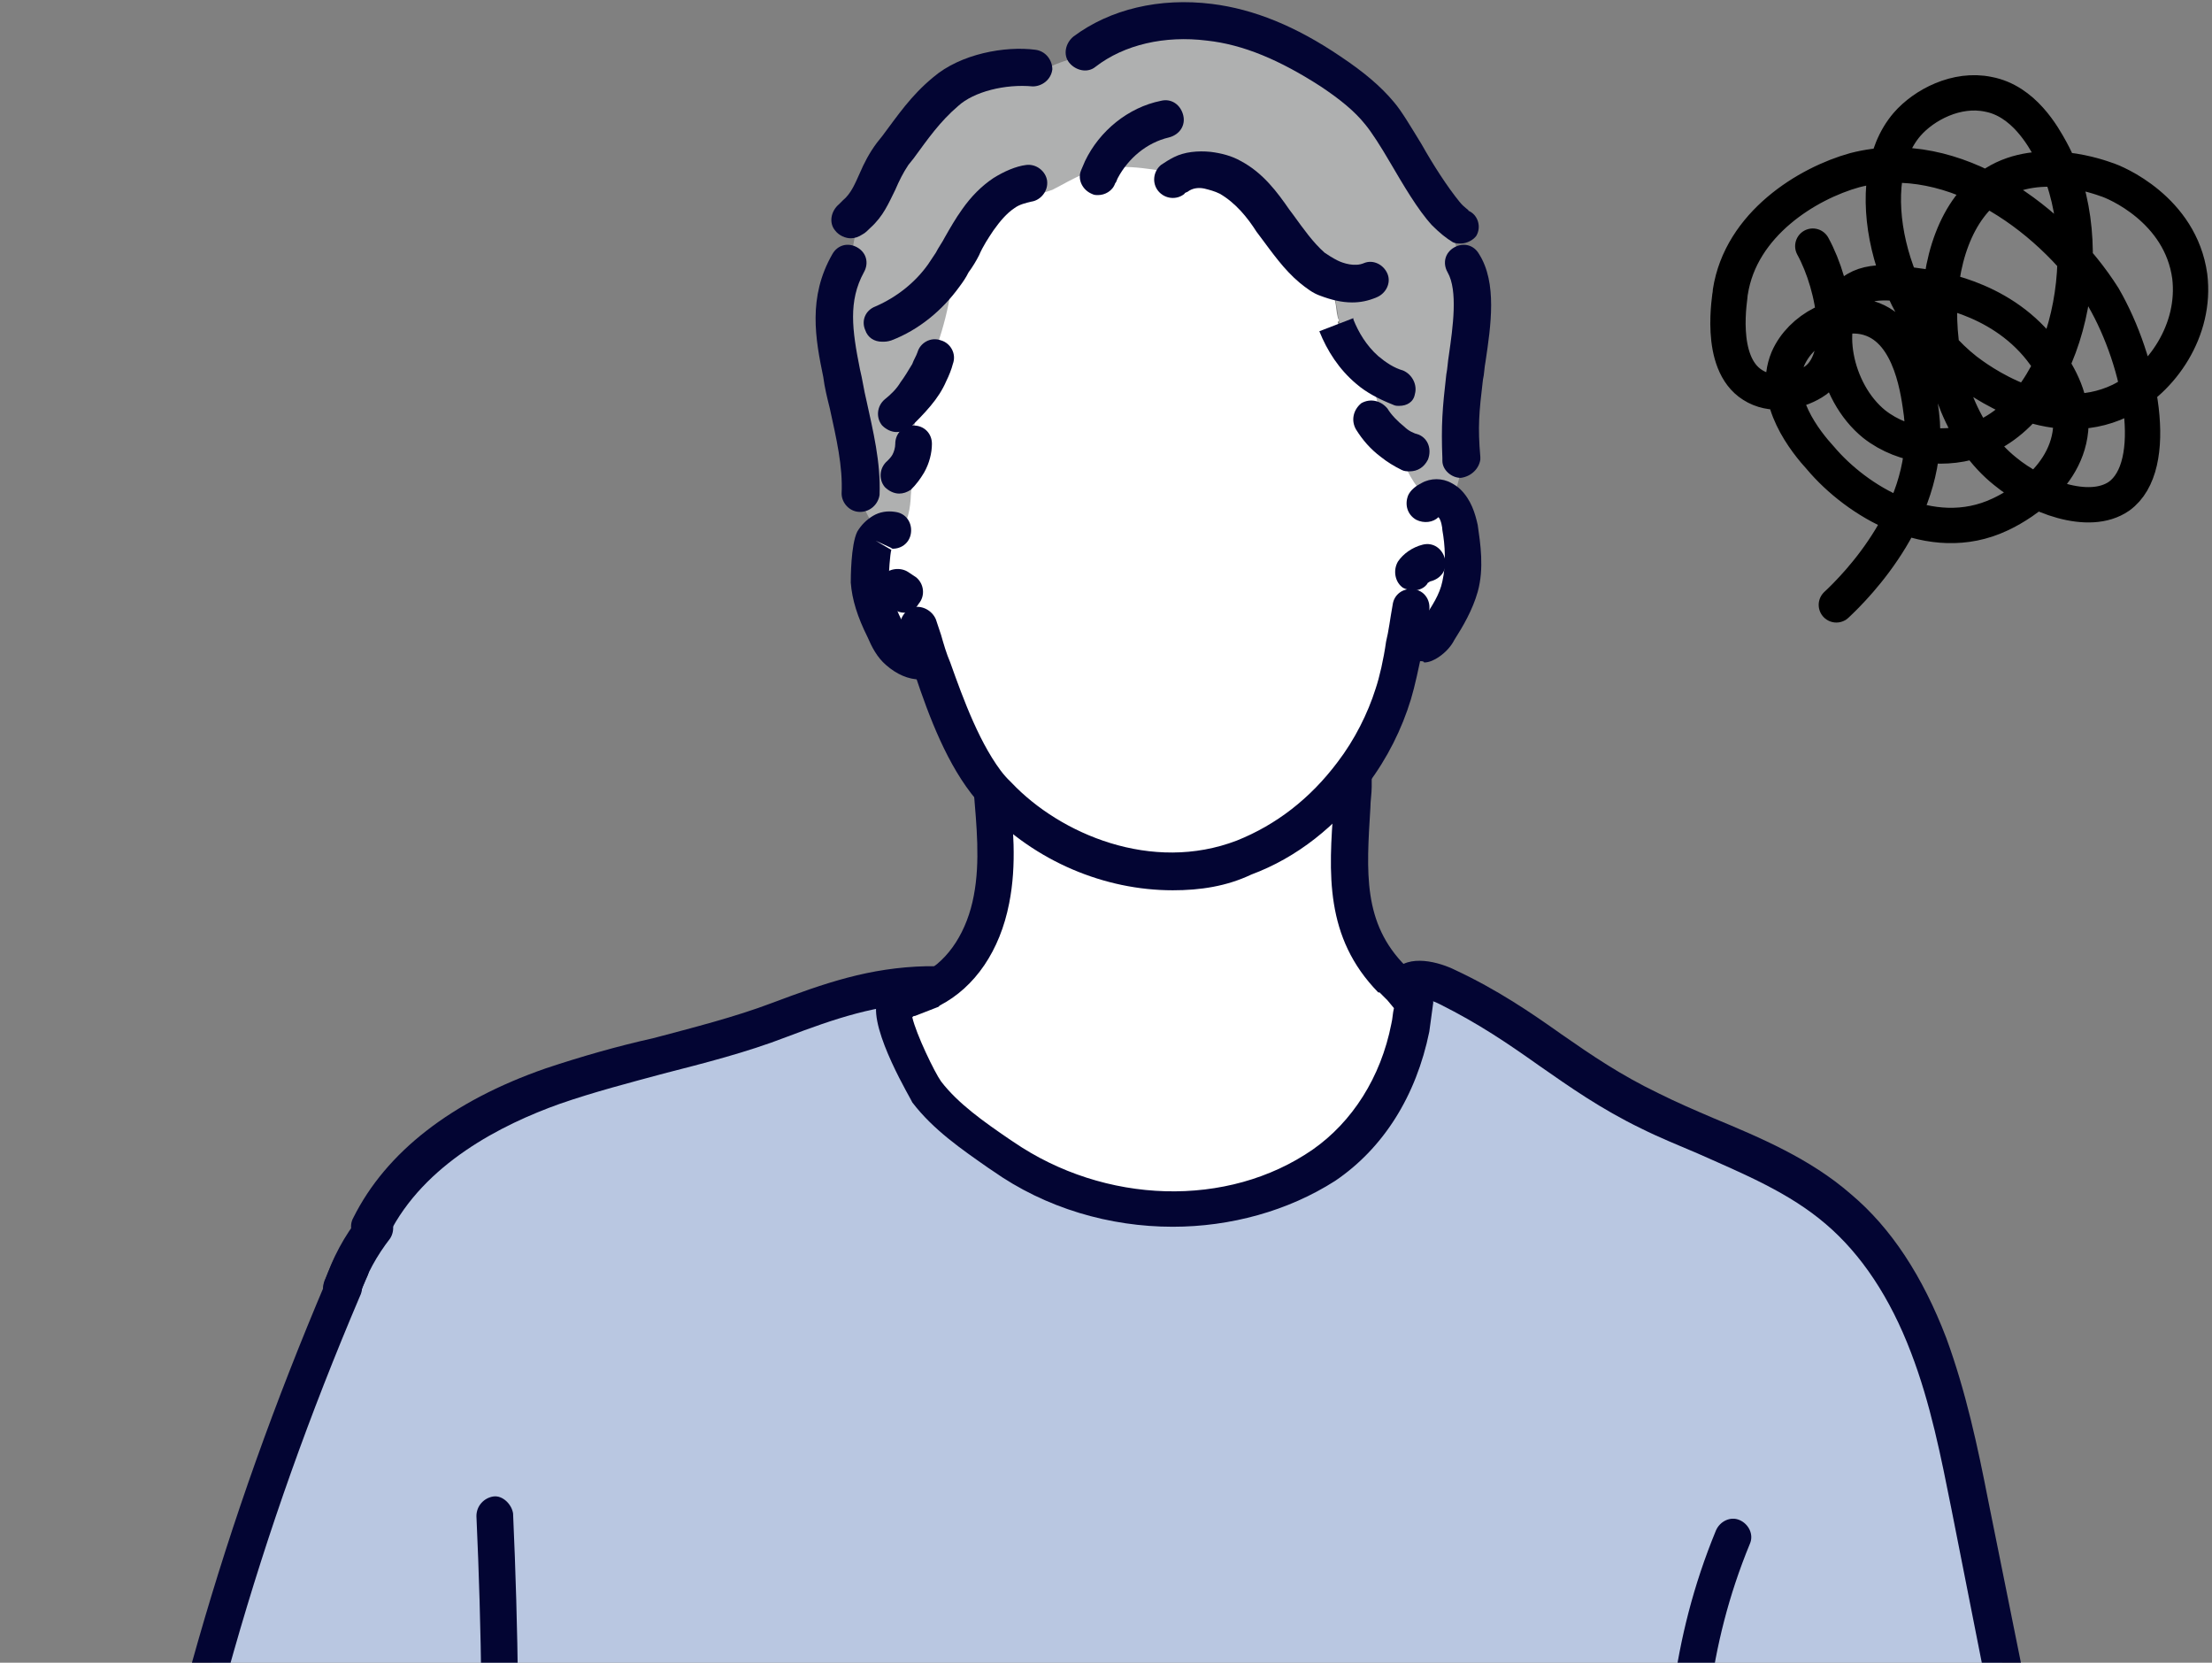 <?xml version="1.0" encoding="utf-8"?>
<!-- Generator: Adobe Illustrator 27.5.0, SVG Export Plug-In . SVG Version: 6.00 Build 0)  -->
<svg version="1.1" id="Layer_2_00000167394924176592428430000005878096120299615159_"
	 xmlns="http://www.w3.org/2000/svg" xmlns:xlink="http://www.w3.org/1999/xlink" x="0px" y="0px" viewBox="0 0 169 127"
	 style="enable-background:new 0 0 169 127;" xml:space="preserve">
<rect x="0" y="0" width="169" height="127" fill="#808080" stroke="none"/>
<style type="text/css">
	.st0{clip-path:url(#SVGID_00000145049445363051383420000008190578578657217412_);}
	.st1{fill:#FFFFFF;}
	.st2{fill:#030533;}
	.st3{fill:#AFB0B0;}
	.st4{fill:#B9C7E1;}
	.st5{fill:none;stroke:#000000;stroke-width:2.699;stroke-linecap:round;stroke-linejoin:round;}
</style>
<g id="_レイヤー_1">
	<g>
		<defs>
			<rect id="SVGID_1_" x="12.8" y="0.1" width="142.2" height="126.9"/>
		</defs>
		<clipPath id="SVGID_00000045603033486209429380000014904660362933235881_">
			<use xlink:href="#SVGID_1_"  style="overflow:visible;"/>
		</clipPath>
		<g style="clip-path:url(#SVGID_00000045603033486209429380000014904660362933235881_);">
			<path class="st1" d="M119.4,223l-0.1-0.1c0.2-0.1,0.3-0.2,0.5-0.3l0.2,0.3c1.6,0.6,3.1,1.3,4.5,2.1l0,0c2.6,1.6,5,3.5,7,5.8
				c0.1,0.6,0.1,1.2,0.1,1.8c0,0.6,0,1.2-0.1,1.8l-0.2,0c-4.9-0.9-9.2-4.4-11.2-8.9l0,0C119.9,224.6,119.6,223.8,119.4,223"/>
			<path class="st1" d="M70.8,83.3c-0.5-0.6-3.4-6.3-2.3-6.8c0,0,1-0.4,1.8-0.7c0.5-0.2,0.9-0.4,0.9-0.4c2.5-1.3,4-4.1,4.5-6.9
				c0.5-2.8,0.3-5.6,0-8.4l0.2,0.3c0.1,0.1,0.2,0.2,0.3,0.4c4.5,4.7,12.2,7.3,18.8,4.7c3.4-1.3,6.2-3.7,8.3-6.4c0,0.2,0,0.4,0.1,0.7
				c-0.3,5.6-1.1,10.6,2.9,14.8c0,0,0.3,0.3,0.6,0.6c0,0,0,0,0.1,0.1c0.5,0.9,0.8,2,0.7,3.1c-0.8,4.2-3,8.1-6.6,10.5
				c-7.4,5-17.4,4.3-24.5-0.6C74.6,86.8,72.4,85.4,70.8,83.3"/>
			<path class="st2" d="M86.6,459.5c-0.2-0.3-0.4-0.6-0.5-0.9c-0.1-0.6-0.1-1.1-0.3-1.7c-0.1-0.3-0.1-0.6-0.2-0.9
				c-0.4-1.3-1.1-2.6-1.9-3.7c-1.7-2.7-5.2-4.3-7.1-6.9c0.1-0.3,0.1-0.6,0.2-0.9l0,0c-0.3-0.8-0.2-1.8-0.2-2.6
				c0.1-1.5,0.2-3,0.3-4.6c0.1-0.5,0.2-1.1,0.4-1.6c2.3,0.9,4.8,1.6,7.3,1.6c3.1,0,6.2-1.1,9.2-1.9c2.3-0.6,4.8-1,7.1-0.7l0,0.2
				c0.4,1.1,0.8,2.2,1.2,3.2l0,0c0,0,0,0.1,0,0.1c1.7,3.2,1.9,7.2,3.7,10.4c2.4,4.2,7.2,6.8,8.6,11.3c0.3,1.1,0.4,2.2,0.4,3.3h0
				c0,0.9-0.5,1.8-1.1,2.4c-4.7,2-9.8,2.8-14.9,2.3c-2.6-0.3-5.2-0.9-7.3-2.3C89.3,464.1,87.7,461.9,86.6,459.5"/>
			<path class="st1" d="M114.9,465.2c0.2,1.5,0.3,3.2-0.7,4.4c-0.6,0.7-1.5,1.1-2.3,1.4c-4.8,1.8-10.2,2.5-15.2,1
				c-4.9-1.5-9.3-5.5-10.3-10.6c-0.2-0.9-0.3-1.8-0.4-2.8c0.2,0.3,0.3,0.6,0.5,0.9c1,2.4,2.6,4.6,4.8,6.1c2.1,1.4,4.8,2.1,7.3,2.3
				c5.1,0.5,10.2-0.3,14.9-2.3c0.7-0.6,1.1-1.5,1.1-2.4h0c0,0.6,0,1.3,0,1.9L114.9,465.2L114.9,465.2z"/>
			<path class="st1" d="M76.5,447.9c-0.1-0.8-0.1-1.7,0-2.5c2,2.7,5.4,4.2,7.1,6.9c0.9,1.1,1.5,2.4,1.9,3.7l-0.8,0.2
				c-1.4-0.4-2.9-0.7-4.2-1.4c-1.3-0.7-2.6-1.6-3.3-2.9C76.7,450.7,76.5,449.3,76.5,447.9L76.5,447.9L76.5,447.9z"/>
			<path class="st1" d="M131.5,234.3l0.2,0c0,0.1,0,0.1,0,0.2c-0.2,1.1-0.6,2.2-0.5,3.2v0c2.1,30-4.5,59.9-11,89.3
				c-1.6,7.2-3.2,14.4-6.3,21c0.1,2.5-0.1,5-0.6,7.5c1.8,20.4-4,40.8-4.6,61.3c-0.2,6.1,0,12.4-2.4,18l-0.2-0.1
				c-0.3,0.7-0.6,1.3-1.1,1.9c-0.7,0.9-1.7,1.5-2.8,1.6c0,0,0-0.1,0-0.1l0,0c-0.4-1.1-0.8-2.2-1.2-3.2l0-0.2
				c-2.3-0.4-4.8,0.1-7.1,0.7c-3,0.8-6.1,1.9-9.2,1.9c-2.5,0-4.9-0.7-7.3-1.6c0-0.1,0.1-0.2,0.1-0.3c-0.8-0.6-1.3-1.6-1.3-2.6
				c-1.9-5.7,1.3-11.7,2.6-17.5c2.6-11.3-1.6-23.2-0.2-34.8c0.8-6.2,3.1-12.1,4-18.2c-0.4-1.9-0.8-3.8-0.7-5.7
				c0.2-2.6,1.3-5,1.7-7.5c-1.2-4.7-0.8-9.8-0.5-14.7c1.1-17.4,0.4-34.8-2.2-52l0.3,0c-0.2-3.2-0.9-6.5-2-9.5
				c-5.7,15.7-9.7,32-11.9,48.6c-1.9,13.8-2.5,27.9-7.4,40.9c-2.4,4.3-1.4,8.4-1.6,13.1c-0.2,4.1-0.5,8.1-1,12.1
				c-1,8.3-2.6,16.5-4.4,24.7c-1.1,5.1-2.3,10.3-1.5,15.4c0.7,4.4,2.4,6.8,2.4,10.9h-0.1c0,0.8-0.4,1.7-1,2.3
				c-0.5,0.6-1.2,1-1.8,1.5c0,0,0,0,0-0.1c-2.9,1.9-6,3.5-9.3,2.9c-1.7-0.3-3.2-1.2-4.7-1.9c-4.2-1.8-9-2.1-13.6-2.3
				c-0.1,0-0.2,0-0.3,0c-0.2-0.6-0.3-1.1-0.3-1.7c-2.2-3-2.4-8.7-0.4-11.9c1.5-2.3,4.1-4.3,4.1-7l0.2,0c0-2.1,0-4.2,0-6.4l0.7,0
				c-0.7-15.8-1.4-31.6-2.1-47.4c0-2.7,0.3-5.4,0.5-8.1c0.1-0.8,0.1-1.6,0.2-2.3c-0.4-5.6,1.6-11.2,2.5-16.7c1-6.4,0.5-13,0.3-19.5
				c-1.1-27,3.4-57,8.2-81.8c0.1-0.6,0.2-1.1,0.3-1.7c0.2-1.1,0.4-2.1,0.7-3.1c0.2,0.3,0.5,0.6,0.7,0.9c0.1,0.1,0.4,0.1,0.4,0
				l0.5-0.1c0.3,0.7,0.8,1.2,1.4,1.7l0,0.2c3-0.3,6.1-0.8,8.6-2.4c2.2-1.4,3.8-3.5,5.3-5.6l-0.1-0.1c0.2-0.7,0.2-1.5,0-2.3
				c2.8,0.7,5.9,0.4,8.9,0.2c9.2-0.5,19.6,2.6,28.8,2.6c8.8,0,19.2-1.2,27.1-5.2l0.1,0.1c0.2,0.8,0.5,1.6,0.9,2.4l0,0
				C122.3,229.9,126.6,233.4,131.5,234.3"/>
			<path class="st1" d="M108.7,49.3c-0.4,0.1-0.9,0.2-1.4,0.1c-0.3,1.4-0.6,2.7-0.9,3.7c-0.6,2.1-1.7,4.2-3.1,6
				c-2.1,2.8-4.9,5.1-8.3,6.4c-6.6,2.6-14.3,0-18.8-4.7c-0.1-0.1-0.2-0.2-0.3-0.4l-0.2-0.3c-2-2.4-3.4-5.9-4.4-9.1
				c-0.3-0.2-0.6-0.4-0.9-0.6c-0.6,0-1.2-0.3-1.6-0.7c-0.5-0.5-0.8-1-1.1-1.6c-0.6-1.2-1-2.4-1.1-3.7c0-0.6,0.1-2.6,0.3-3.1
				c0.1-0.3,0.4-0.5,0.6-0.6c0.1,0.1,0.3,0.2,0.5,0.2c0.4,0,0.7-0.3,0.9-0.7c0.5-0.9,0.7-2.1,0.7-3.2c0-0.6,0-1.2-0.1-1.8
				c0-0.3,0-0.6,0-0.8c0.3-1.5,0.5-3,0.6-4.5c0.4-0.5,0.7-1.1,1-1.7l-0.2-0.1c0.9-2.7,1.9-5.5,1.9-8.3c0.7-1.1,1.2-2.3,2-3.3
				c0.5-0.8,1.2-1.5,2-2l0.1,0.2c1.2,0.2,2.4,0,3.5-0.4c0.8-0.3,1.6-0.9,2.4-1.2c0.5-0.2,0.9-0.3,1.4-0.4c2-0.3,4,0.1,6.1,0.4
				c0.1,0,0.2,0,0.3,0c0.6,0.1,1.3,0.1,1.7-0.4c0.6,0.1,1.2,0.3,1.7,0.5c1.4,0.8,2.4,2,3.2,3.3c0.9,1.3,1.8,2.6,3,3.6
				c0.4,0.3,0.8,0.6,1.2,0.8c0.3,0.7,0.5,1.4,0.6,2.1c0.1,0.4,0.1,0.8,0.2,1.2c0,0.1,0.1,0.2,0.1,0.3l-0.1,0.1
				c0.4,1.3,1.3,2.5,2.4,3.4c0.3,1,0.5,2.1,0.8,3.1c0.1,0.4,0.2,0.9,0.4,1.3c0.2,0.4,0.4,0.8,0.7,1.2c0,0,0,0,0,0
				c0.7,1.1,1,2.4,1.8,3.4c0.3,0.3,0.6,0.6,1,0.8c0.3,0.1,0.7,0.2,1.1,0l0.1,0c0.1,0.1,0.2,0.1,0.3,0.2c0.5,0.5,0.7,1.2,0.8,1.9
				c0.3,1.5,0.4,3,0,4.5c-0.3,1.2-0.9,2.2-1.6,3.3c-0.2,0.3-0.5,0.7-0.8,0.9c-0.2,0.1-0.3,0.2-0.5,0.2L108.7,49.3L108.7,49.3z"/>
			<path class="st3" d="M111.7,20.1c1.3,2.2,0.4,6.1,0.1,8.7c-0.3,2.5-0.4,3.7-0.2,6.1c0,0.2,0,0.5,0,0.7c-0.1,0.9-0.2,2.1-1.1,2.4
				c-0.4-0.2-0.8-0.2-1.2,0c-0.4-0.2-0.7-0.5-1-0.8c-0.8-1-1.2-2.3-1.8-3.4c0,0,0,0,0,0c-0.2-0.4-0.5-0.8-0.7-1.2
				c-0.2-0.4-0.3-0.9-0.4-1.3c-0.3-1-0.5-2.1-0.8-3.1c-1.1-0.9-1.9-2.1-2.3-3.4l0.1,0c0-0.1-0.1-0.2-0.1-0.3
				c-0.1-0.4-0.1-0.8-0.2-1.2c-0.1-0.7-0.3-1.4-0.6-2.1c-0.4-0.2-0.9-0.5-1.3-0.8c-1.2-1-2.1-2.3-3-3.6c-0.9-1.3-1.9-2.5-3.2-3.3
				c-0.5-0.3-1.1-0.5-1.7-0.5c-0.7-0.1-1.4,0-2,0.3c-2-0.3-4.1-0.8-6.1-0.4c-0.5,0.1-0.9,0.2-1.4,0.4c-0.8,0.3-1.6,0.8-2.4,1.2
				c-1.1,0.4-2.3,0.6-3.5,0.4l-0.1-0.2c-0.8,0.5-1.5,1.3-2,2.1c-0.7,1-1.3,2.2-2,3.3c0,2.8-0.9,5.6-1.9,8.3l0.2,0.1
				c-0.3,0.6-0.6,1.1-1,1.7c-0.1,1.5-0.3,3-0.6,4.5c0,0.3,0,0.6,0,0.8c0,0.6,0.1,1.2,0.1,1.8c0,1.1-0.1,2.2-0.7,3.2
				c-0.2,0.3-0.5,0.7-0.9,0.7c-0.2,0-0.4-0.1-0.5-0.2c-0.1-0.1-0.2-0.2-0.3-0.3c-0.7-0.8-1.2-1.8-1.5-2.8l0.1,0
				c0.1-3.1-0.9-6.2-1.5-9.2c-0.6-3.1-1-5.7,0.5-8.4l0.2,0c0.1-1.2,0.3-2.5,0.7-3.7c1.4-1.3,1.6-3,2.7-4.6c1.3-1.8,2.3-3.3,4-4.8
				c1.7-1.4,4.6-2,6.8-1.8l0.1,0.2c1.1-0.7,2.4-1.1,3.7-1.4l0-0.1c2.7-2,6.2-2.7,9.6-2.2c3.3,0.5,6.4,1.9,9.3,3.8
				c1.4,0.9,2.7,1.9,3.7,3.2c1.2,1.5,3.3,5.6,5,7.6l-0.2,0.2c0.6,1.1,1,2.4,1.2,3.7L111.7,20.1L111.7,20.1z"/>
			<path class="st1" d="M51.8,224.9c0-0.2,0-0.3-0.1-0.5c0.2,0.2,0.5,0.3,0.8,0.5l0.2-0.3c0.6,0.3,1.3,0.5,1.9,0.7
				c0.2,0.8,0.2,1.6,0,2.3l0.1,0c-1.5,2.1-3.1,4.2-5.3,5.6c-2.6,1.6-5.6,2.1-8.6,2.4l0-0.2c-0.6-0.5-1-1.1-1.4-1.7l1.2-0.3
				c3.4-2.3,6.9-4.5,10.3-6.8c0.2-0.1,0.4-0.2,0.6-0.4C51.7,225.9,51.9,225.3,51.8,224.9"/>
			<path class="st1" d="M51.5,447.5L51.5,447.5c0.4,0.5,0.5,3.6,0.5,4.2c0,3.6-0.2,5.2-3,7.6c-3.3,2.8-6,1.2-12.5,6.4
				c-2,1.6-2.5,4.5-4.2,6.4c-1.1,1.3-2.6,2.2-4.1,3c-7,3.6-15.3,4.5-22.9,2.4c-1-0.3-2.1-0.7-2.8-1.5c-1-1.2-0.9-2.9-0.7-4.4
				c0.2,0.6,0.7,1.1,1.9,1.5c1.6,0.6,3.4,0.9,5.1,1c3.8,0.3,7.6,0.3,11.2-0.5c3.7-0.9,7.2-2.6,9.6-5.5c1.4-1.6,2.3-3.5,3.7-5.1
				c4-4.9,10.4-6.8,15.3-10.8c0.7-0.5,1.3-1.1,1.8-1.9C51.2,449.4,51.4,448.4,51.5,447.5L51.5,447.5"/>
			<path class="st4" d="M37,145.2L37,145.2c-3.7,9.5-4.4,14.7-7.6,22.5l-0.3-0.1c-0.2,1.2-0.5,2.4-0.7,3.7
				c3.9,6.7,6.1,14.1,8.8,21.4l0.1,0l-0.7-5.8l0.4,0c-0.5-4-0.3-8.1-0.1-12.2c0.6-11.7,1.1-22.1,1.3-32.6
				C37.8,143.2,37.4,144.2,37,145.2 M136.1,173.5c-0.3-1-0.5-2-0.6-3.1c-0.9-1.4-1.3-3.1-1.7-4.8c-1.9-8.1-3.1-14.8-4.5-22.7
				c-0.3-0.5-0.5-1.1-0.8-1.6c-0.1,5.6,0,11.5-1,17.8c-0.5,3.4-1.3,6.8-1.8,10.2c-0.9,5.9-0.8,11.8-0.8,17.7
				c0,5.1,0.1,10.1,0.1,15.2c0,2.9,0.1,5.5,0.1,8c0.3-0.8,0.5-1.6,0.8-2.5l0.3,0.1c0.5-2,1.2-4,1.9-6c1.4-3.6,3.4-7.1,4.4-10.9
				C134.1,185.2,133.6,178.9,136.1,173.5 M138.1,222.3L138.1,222.3c-1.2,3.2-3.1,6.2-5.5,8.7l-0.4,0.4c-0.2-0.2-0.3-0.4-0.5-0.6
				c-2-2.3-4.4-4.3-7-5.8l0,0c-1.5-0.8-3-1.5-4.5-2.1l-0.1-0.3c-0.2,0.1-0.3,0.2-0.5,0.3c-7.9,4-18.3,5.2-27.1,5.2
				c-9.2,0-19.6-3.1-28.8-2.6c-3,0.2-6,0.5-8.9-0.2c-0.7-0.2-1.3-0.4-1.9-0.7l-0.2,0.3c-0.3-0.2-0.5-0.3-0.8-0.5
				c0,0.1,0.1,0.3,0.1,0.5c0,0.5-0.1,1-0.4,1.3c-0.2,0.1-0.4,0.2-0.6,0.4c-3.4,2.3-6.9,4.5-10.3,6.8l-1.3,0.3l-0.5,0.1
				c0.1,0.2-0.2,0.2-0.4,0c-0.3-0.3-0.5-0.6-0.7-0.9c-0.8-1-1.3-2.3-1.8-3.5c-0.6-1.4-1.2-2.7-1.8-4.1l0,0c-0.3-2.1-1.8-3.7-3.3-5.3
				c0,0-0.1-0.1-0.1-0.1c-1.6-0.3-2.7-2-3.4-3.5c-3.4-6.6-6.9-13.2-10.3-19.8c-4.2-8-8.4-16.3-8.9-25.3c-0.3-4.9,0.6-9.8,1.4-14.7
				c3.8-21.3,8.3-38.7,16.7-58.4c0,0,0,0,0,0c0.6-1.7,1.4-3.3,2.5-4.7l-0.5-0.2c2.7-5.4,8.3-8.7,13.9-10.7c5.7-2,11.7-2.9,17.3-5
				c3.9-1.5,7.2-2.6,11.3-2.7c-0.1,0.2-0.2,0.5-0.3,0.7c-0.8,0.3-1.7,0.7-1.8,0.7c-1.2,0.5,1.8,6.1,2.3,6.8c1.5,2,3.8,3.5,5.8,4.9
				c7.1,4.9,17.2,5.6,24.5,0.6c3.6-2.4,5.8-6.3,6.6-10.5c0.1-0.7,0.2-1.3,0.3-2c0,0-0.5-0.5-1-1c0,0,0,0,0-0.1l0.6-0.1
				c0.5-0.6,2.3,0,3,0.3c6.1,2.9,9.3,6.5,15.4,9.4c4.9,2.4,10.2,3.9,14.3,7.5c3.2,2.7,5.4,6.5,6.9,10.4c1.5,3.9,2.3,8.1,3.1,12.2
				c1.7,8.3,3.3,16.6,5,24.8c0,0,2.4,20.6,2.8,27.4c0.5,2.3,1.1,4.7,1,7c0.2,2.8-0.4,5.6-1.2,8.3c-3,9.9-9.2,18.5-12.6,28.3
				c-1.3,3.8-2.5,8.1-5.9,10.1l-0.4-0.2C138.8,221.3,138.4,221.8,138.1,222.3"/>
			<path class="st2" d="M51.5,447.3L51.5,447.3c-0.1,1.1-0.3,2.1-0.9,3c-0.5,0.7-1.1,1.3-1.8,1.9c-4.9,4-11.3,5.9-15.3,10.8
				c-1.3,1.6-2.3,3.5-3.7,5.1c-2.4,2.9-6,4.6-9.6,5.5c-3.7,0.8-7.5,0.8-11.2,0.5c-1.7-0.1-3.5-0.4-5.1-1c-1.2-0.5-1.8-0.9-1.9-1.5
				c-0.2-0.7,0.2-1.5,0.6-2.8c0.7-1.9,1.7-3.8,3.3-5.2c2-1.8,4.6-2.8,6.7-4.4c4.1-3.3,5.3-8.9,8.3-13.2l-0.2-0.2
				c0.9-1.5,1.8-3,2.5-4.6c0.1-0.1,0.1-0.3,0.2-0.4c4.6,0.2,9.3,0.5,13.6,2.3c1.6,0.7,3.1,1.5,4.7,1.9c3.3,0.6,6.5-1,9.3-2.9
				c0,0,0,0,0,0.1C51.4,443.7,51.5,445.5,51.5,447.3"/>
			<path class="st2" d="M70.4,51.9c0,0-0.1,0-0.1,0c-0.9,0-1.8-0.4-2.6-1.1c-0.7-0.6-1.1-1.4-1.4-2.1c-0.8-1.6-1.2-2.9-1.3-4.2
				c0-0.3,0-2.9,0.5-3.9c0.3-0.5,0.7-0.9,1.2-1.2c0.5-0.3,1.1-0.4,1.7-0.3c0.8,0.1,1.3,0.8,1.2,1.6c-0.1,0.8-0.8,1.3-1.6,1.2
				c0.1,0,0.1,0,0.2,0l-1.3-0.6l1.2,0.7c-0.1,0.3-0.2,1.8-0.2,2.3c0.1,0.9,0.4,1.9,1,3.1c0.2,0.5,0.5,0.9,0.8,1.2
				c0.2,0.2,0.4,0.3,0.7,0.3h0.1c0.8-0.1,1.4,0.4,1.6,1.2c0.1,0.8-0.4,1.5-1.2,1.6C70.6,51.9,70.5,51.9,70.4,51.9"/>
			<path class="st2" d="M89.6,68c-5.2,0-10.5-2.2-14.3-6.2c-0.1-0.1-0.2-0.3-0.4-0.4c-0.1-0.1-0.2-0.2-0.3-0.3
				c-2.2-2.6-3.6-6.3-4.7-9.6c-0.2-0.7-0.5-1.5-0.7-2.1l-0.4-1.2c-0.2-0.7,0.2-1.5,0.9-1.8c0.7-0.2,1.5,0.2,1.8,0.9l0.4,1.2
				c0.2,0.7,0.4,1.4,0.7,2.1c1,2.8,2.3,6.4,4.2,8.7l0.2,0.2c0.1,0.1,0.2,0.2,0.3,0.3c3.7,3.9,10.7,6.9,17.2,4.4c3-1.2,5.6-3.2,7.7-6
				c1.3-1.7,2.3-3.7,2.9-5.6c0.3-0.9,0.6-2.2,0.8-3.6c0.2-0.8,0.3-1.7,0.5-2.8c0.1-0.8,0.8-1.3,1.6-1.2c0.8,0.1,1.3,0.8,1.2,1.6
				c-0.2,1.1-0.3,2.1-0.5,2.9c-0.3,1.5-0.6,2.9-0.9,3.9c-0.7,2.3-1.8,4.5-3.3,6.5c-2.4,3.2-5.4,5.6-8.9,6.9
				C93.7,67.7,91.7,68,89.6,68"/>
			<path class="st2" d="M108.5,50.5c-0.4,0-0.8-0.1-1.2-0.3c-0.7-0.4-0.9-1.3-0.5-1.9c0.3-0.6,1.1-0.8,1.7-0.6
				c0.1-0.1,0.2-0.3,0.3-0.5c0.6-0.9,1.2-1.8,1.4-2.8c0.3-1.3,0.2-2.8,0-3.9c0-0.2-0.1-0.8-0.3-1c-0.4,0.4-1.1,0.5-1.7,0.2
				c-0.7-0.4-0.9-1.2-0.6-1.9c0.2-0.4,0.6-0.7,1-0.9c0.7-0.4,1.6-0.4,2.3,0c0.2,0.1,0.5,0.3,0.7,0.5c0.8,0.8,1.1,1.8,1.3,2.7
				c0.2,1.4,0.5,3.3,0,5.1c-0.4,1.4-1.1,2.6-1.8,3.7c-0.2,0.4-0.6,0.9-1.2,1.3c-0.3,0.2-0.7,0.4-1.1,0.4
				C108.8,50.5,108.6,50.5,108.5,50.5 M109.8,39.3C109.8,39.3,109.8,39.3,109.8,39.3C109.8,39.3,109.8,39.3,109.8,39.3"/>
			<path class="st2" d="M108,45.1c-0.3,0-0.6-0.1-0.8-0.2c-0.6-0.4-0.8-1.3-0.4-2c0.4-0.6,1.1-1.1,1.9-1.3c0.8-0.2,1.5,0.3,1.7,1.1
				c0.2,0.8-0.3,1.5-1.1,1.7c-0.1,0-0.1,0.1-0.2,0.1C108.9,44.9,108.4,45.1,108,45.1"/>
			<path class="st2" d="M69.1,46.8c-0.3,0-0.6-0.1-0.9-0.3L67.6,46c-0.6-0.5-0.7-1.4-0.2-2c0.5-0.6,1.4-0.7,2-0.3l0.6,0.4
				c0.6,0.5,0.7,1.4,0.2,2C69.9,46.6,69.5,46.8,69.1,46.8"/>
			<path class="st2" d="M83.9,14.9c-0.2,0-0.3,0-0.5-0.1c-0.7-0.3-1.1-1.1-0.8-1.8c0.1-0.2,0.2-0.5,0.3-0.7c1.1-2.3,3.3-4.1,5.8-4.6
				c0.8-0.2,1.5,0.3,1.7,1.1c0.2,0.8-0.3,1.5-1.1,1.7c-1.7,0.4-3.1,1.6-3.9,3.1c-0.1,0.2-0.1,0.3-0.2,0.4
				C85,14.6,84.4,14.9,83.9,14.9"/>
			<path class="st2" d="M103.3,23.1c-0.8,0-1.6-0.2-2.4-0.5c-0.6-0.2-1.1-0.6-1.6-1c-1.2-1-2.1-2.3-3-3.5L96,17.7
				c-0.7-1.1-1.6-2.2-2.8-2.9c-0.4-0.2-0.8-0.3-1.2-0.4c-0.5-0.1-0.9,0-1.2,0.2c-0.1,0.1-0.3,0.1-0.3,0.2c-0.6,0.5-1.5,0.4-2-0.2
				c-0.5-0.6-0.4-1.5,0.2-2c0.3-0.2,0.6-0.4,1-0.6c0.8-0.4,1.8-0.5,2.8-0.4c0.8,0.1,1.6,0.3,2.3,0.7c1.7,0.9,2.8,2.4,3.7,3.7
				l0.3,0.4c0.8,1.1,1.5,2.1,2.4,2.9c0.3,0.2,0.6,0.4,1,0.6c0.4,0.2,1.3,0.5,2,0.2c0.7-0.3,1.5,0.1,1.8,0.8c0.3,0.7-0.1,1.5-0.8,1.8
				C104.5,23,103.9,23.1,103.3,23.1"/>
			<path class="st2" d="M106.9,31c-0.2,0-0.3,0-0.5-0.1c-1-0.4-2-0.9-2.8-1.6c-1.3-1.1-2.2-2.5-2.8-4l2.6-1c0,0,0,0.1,0,0.1
				c0.4,1,1,2,1.9,2.8c0.6,0.5,1.2,0.9,1.9,1.1c0.7,0.3,1.1,1.1,0.9,1.8C108,30.7,107.5,31,106.9,31"/>
			<path class="st2" d="M107.7,36c-0.2,0-0.4,0-0.6-0.1c-0.6-0.3-1.1-0.6-1.6-1c-0.8-0.6-1.4-1.3-1.9-2.1c-0.4-0.7-0.2-1.5,0.4-2
				c0.7-0.4,1.5-0.2,2,0.4c0.3,0.5,0.8,1,1.3,1.4c0.3,0.3,0.7,0.5,1.1,0.6c0.7,0.3,1,1.1,0.7,1.9C108.8,35.7,108.3,36,107.7,36"/>
			<path class="st2" d="M111.6,36.5c-0.7,0-1.4-0.6-1.4-1.3l0-0.2c-0.1-2.5,0-3.8,0.3-6.4c0.1-0.5,0.1-0.9,0.2-1.5
				c0.3-2.1,0.7-4.9-0.1-6.3c-0.4-0.7-0.2-1.5,0.5-1.9s1.5-0.2,1.9,0.5c1.4,2.2,0.9,5.5,0.5,8.2c-0.1,0.5-0.1,1-0.2,1.4
				c-0.3,2.5-0.4,3.6-0.2,5.9l0,0.2C113,35.8,112.4,36.4,111.6,36.5C111.6,36.5,111.6,36.5,111.6,36.5"/>
			<path class="st2" d="M67.4,26.1c-0.6,0-1.1-0.3-1.3-0.9c-0.3-0.7,0-1.5,0.8-1.8c1.6-0.7,3-1.8,4-3.2c0.2-0.3,0.4-0.6,0.6-0.9
				c0.2-0.4,0.5-0.8,0.7-1.2c0.4-0.7,0.8-1.4,1.3-2.1c0.7-1,1.5-1.8,2.4-2.4c0.8-0.5,1.7-0.9,2.5-1c0.8-0.1,1.5,0.5,1.6,1.2
				c0.1,0.8-0.5,1.5-1.2,1.6c-0.4,0.1-0.9,0.2-1.3,0.5c-0.6,0.4-1.1,1-1.6,1.7c-0.4,0.6-0.8,1.2-1.1,1.9c-0.2,0.4-0.5,0.9-0.8,1.3
				c-0.2,0.4-0.4,0.7-0.7,1.1c-1.3,1.8-3.1,3.3-5.2,4.1C67.8,26.1,67.6,26.1,67.4,26.1"/>
			<path class="st2" d="M68.5,33c-0.4,0-0.8-0.2-1.1-0.5c-0.5-0.6-0.4-1.5,0.2-2c0.5-0.4,0.9-0.8,1.2-1.3c0.3-0.4,0.6-0.9,0.9-1.4
				c0.1-0.3,0.3-0.6,0.4-0.9c0.2-0.7,1-1.2,1.8-0.9c0.7,0.2,1.2,1,0.9,1.8c-0.1,0.4-0.3,0.9-0.5,1.3c-0.3,0.7-0.7,1.3-1.2,1.9
				c-0.5,0.6-1.1,1.2-1.7,1.8C69.1,32.9,68.8,33,68.5,33"/>
			<path class="st2" d="M68.7,37.7c-0.4,0-0.8-0.2-1.1-0.5c-0.5-0.6-0.4-1.5,0.2-2c0.1-0.1,0.3-0.3,0.4-0.5c0.1-0.2,0.2-0.5,0.2-0.8
				c0-0.8,0.6-1.4,1.4-1.4h0c0.8,0,1.4,0.6,1.4,1.4c0,0.7-0.2,1.5-0.6,2.2c-0.3,0.5-0.6,0.9-1,1.3C69.3,37.6,69,37.7,68.7,37.7"/>
			<path class="st2" d="M65.7,39.1L65.7,39.1c-0.8,0-1.4-0.7-1.4-1.4c0.1-2.1-0.4-4.2-0.9-6.5c-0.2-0.8-0.4-1.6-0.5-2.4
				c-0.6-2.9-1.2-6.1,0.7-9.4c0.4-0.7,1.2-0.9,1.9-0.5c0.7,0.4,0.9,1.2,0.5,1.9c-1.2,2.2-0.9,4.4-0.3,7.4c0.2,0.8,0.3,1.6,0.5,2.4
				c0.5,2.3,1.1,4.7,1,7.2C67.1,38.5,66.5,39.1,65.7,39.1"/>
			<path class="st2" d="M65,18.2c-0.4,0-0.9-0.2-1.2-0.6c-0.5-0.6-0.3-1.5,0.3-2c0.1-0.1,0.2-0.2,0.3-0.3c0.6-0.5,0.9-1.2,1.3-2.1
				c0.3-0.7,0.7-1.5,1.3-2.3l0.4-0.5c1.2-1.6,2.2-3.1,3.9-4.5c2.1-1.8,5.5-2.4,7.8-2.1c0.8,0.1,1.3,0.8,1.3,1.5
				c-0.1,0.8-0.8,1.3-1.5,1.3c-2.1-0.2-4.5,0.4-5.7,1.5c-1.4,1.2-2.3,2.5-3.4,4l-0.4,0.5c-0.4,0.6-0.7,1.2-1,1.9
				c-0.5,1-0.9,2-1.9,2.9c-0.2,0.2-0.4,0.4-0.6,0.5C65.6,18.1,65.3,18.2,65,18.2"/>
			<path class="st2" d="M111.6,18.6c-0.2,0-0.4,0-0.6-0.1c-0.5-0.3-1-0.7-1.6-1.3c-1.1-1.2-2.2-3.1-3.2-4.8
				c-0.7-1.2-1.4-2.3-1.9-2.9c-0.8-1-1.9-1.9-3.4-2.9c-3.1-2-5.9-3.2-8.7-3.5c-3.2-0.4-6.3,0.3-8.5,2c-0.6,0.5-1.5,0.3-2-0.3
				c-0.5-0.6-0.3-1.5,0.3-2c2.8-2.1,6.6-3,10.6-2.5c3.2,0.4,6.4,1.7,9.8,4c1.8,1.2,3.1,2.3,4.1,3.5c0.6,0.7,1.3,1.9,2.1,3.2
				c0.9,1.6,2,3.3,2.9,4.4c0.4,0.5,0.7,0.6,0.7,0.7c0.7,0.3,1,1.2,0.6,1.9C112.6,18.3,112.1,18.6,111.6,18.6"/>
			<path class="st2" d="M89.6,93.7c-4.8,0-9.7-1.4-13.8-4.3l-0.3-0.2c-2-1.4-4.2-2.9-5.8-5c0-0.1-3.3-5.5-2.7-7.7
				c0.2-0.6,0.5-1,1.1-1.2c0,0,0,0,0,0c0.1,0,0.4-0.2,0.8-0.3l1.7-0.7c1.9-1,3.3-3.2,3.8-5.9c0.5-2.6,0.2-5.4,0-7.9
				c-0.1-0.8,0.5-1.5,1.2-1.6c0.8-0.1,1.5,0.4,1.5,1.2l0,0.1c0.3,2.8,0.6,5.8,0,8.8c-0.7,3.6-2.6,6.4-5.3,7.8c0,0-0.1,0.1-0.1,0.1
				l-1.8,0.7c-0.1,0-0.1,0-0.2,0.1c0.3,1.3,1.7,4.2,2.2,4.9c1.3,1.7,3.3,3.1,5.2,4.4l0.3,0.2c7,4.8,16.4,5.1,22.9,0.6
				c3-2.1,5.2-5.5,6-9.6c0.1-0.4,0.1-0.8,0.2-1.2l-0.5-0.6c0,0-0.1-0.1-0.1-0.1l-0.1-0.1c-0.2-0.2-0.3-0.3-0.4-0.4c0,0,0,0-0.1,0
				c-4.1-4.2-3.8-9.1-3.4-14.3c0-0.5,0.1-1,0.1-1.6l0-0.8c0-0.8,0.7-1.4,1.5-1.3c0.8,0,1.4,0.7,1.3,1.5l0,0.8c0,0.5-0.1,1.1-0.1,1.6
				c-0.3,4.9-0.6,8.8,2.7,12.1l0,0c0.1,0.1,0.3,0.3,0.4,0.4l0.2,0.2c0,0,0,0,0.1,0.1l1,1c0.3,0.3,0.4,0.7,0.4,1.1
				c-0.1,0.7-0.2,1.5-0.3,2.2c-1,4.9-3.5,8.9-7.2,11.4C98.4,92.5,94,93.7,89.6,93.7 M69.1,77.9L69.1,77.9
				C69.1,77.9,69.1,77.8,69.1,77.9C69.1,77.8,69.1,77.9,69.1,77.9 M71.2,75.5L71.2,75.5L71.2,75.5z"/>
			<path class="st2" d="M28.2,95c-0.2,0-0.4-0.1-0.6-0.1c-0.7-0.3-1-1.2-0.6-1.9c2.5-5,7.5-8.9,14.7-11.4c2.7-0.9,5.5-1.7,8.2-2.3
				c3-0.8,6.2-1.6,9.1-2.7c4-1.5,7.4-2.7,11.8-2.8c0.2,0,0.4,0,0.6,0c0.8,0,1.4,0.6,1.4,1.4c0,0.8-0.6,1.4-1.4,1.4
				c-0.2,0-0.4,0-0.5,0c-3.9,0.1-7.1,1.2-10.8,2.6c-3.1,1.2-6.3,2-9.4,2.8c-2.6,0.7-5.3,1.4-7.9,2.3c-4.5,1.6-10.4,4.6-13.1,10
				C29.2,94.7,28.7,95,28.2,95"/>
			<path class="st2" d="M158.3,170.2c-0.8,0-1.4-0.6-1.4-1.4c0-0.3,0-0.8-0.1-1.4c-0.4-6.5-2.6-26.1-2.8-27.3l-4.9-24.8
				c-0.8-4-1.6-8.1-3.1-12c-1.6-4.2-3.8-7.5-6.5-9.8c-2.8-2.4-6.2-3.8-9.8-5.4c-1.4-0.6-2.9-1.2-4.3-1.9c-3.1-1.5-5.5-3.2-7.8-4.8
				c-2.4-1.7-4.6-3.2-7.6-4.7c-0.6-0.3-1.3-0.5-1.6-0.5c-0.5,0.4-1.2,0.4-1.7,0c-0.6-0.5-0.7-1.4-0.2-2c1.1-1.4,3.5-0.7,4.7-0.1
				c3.2,1.5,5.7,3.2,8.1,4.9c2.3,1.6,4.5,3.1,7.4,4.5c1.4,0.7,2.8,1.3,4.2,1.9c3.6,1.5,7.4,3.1,10.5,5.8c3.1,2.6,5.5,6.3,7.3,11
				c1.5,4.1,2.4,8.3,3.2,12.4l5,24.8c0,0,0,0.1,0,0.1c0.1,0.8,2.4,20.7,2.8,27.5c0,0.7,0.1,1.2,0.1,1.6
				C159.7,169.6,159.1,170.2,158.3,170.2"/>
			<path class="st2" d="M30.6,221.5c-0.1,0-0.2,0-0.3-0.1c-2.4-0.5-3.7-3-4.3-4.2l-10.3-19.8c-4-7.7-8.6-16.4-9.1-25.8
				c-0.3-5.1,0.6-10.1,1.5-15c4.1-23.3,9-40.3,16.8-58.7c0.3-0.7,1.1-1.1,1.9-0.8c0.7,0.3,1.1,1.1,0.7,1.9
				c-7.7,18.1-12.5,35-16.6,58.1c-0.8,4.7-1.7,9.6-1.4,14.4c0.5,8.8,4.9,17.3,8.8,24.7l10.3,19.8c0.7,1.3,1.5,2.6,2.5,2.8l-0.1,1.4
				l0.2-1.4L30.6,221.5L30.6,221.5z"/>
			<path class="st2" d="M26.1,99.8c-0.2,0-0.4,0-0.6-0.1c-0.7-0.3-1-1.1-0.7-1.9l0.7-1.6c0.3-0.7,1.1-1,1.9-0.7
				c0.7,0.3,1,1.1,0.7,1.9L27.4,99C27.2,99.5,26.7,99.8,26.1,99.8"/>
			<path class="st2" d="M33.1,220.8c-0.5,0-0.9-0.2-1.2-0.7c-0.4-0.7-0.2-1.5,0.5-1.9c3.1-1.9,6.4-3.7,9.7-5.3
				c0.7-0.3,1.5,0,1.9,0.7c0.3,0.7,0,1.5-0.7,1.9c-3.3,1.5-6.4,3.2-9.4,5.1C33.6,220.7,33.3,220.8,33.1,220.8"/>
			<path class="st2" d="M45.3,214.5c-0.1,0-0.2,0-0.3,0c-0.8-0.2-1.2-0.9-1.1-1.7c0.5-2.3-0.9-4.7-2.3-7.1l-0.3-0.6
				c-2.3-4.1-4-8.3-5.3-11.8c-0.6-1.6-1.2-3.2-1.7-4.9c-2-5.5-4-11.2-6.9-16.3c-0.1-0.2-0.2-0.4-0.4-0.6c-0.4-0.7-0.2-1.5,0.5-1.9
				c0.7-0.4,1.5-0.2,1.9,0.5c0.1,0.2,0.3,0.4,0.4,0.7c3.1,5.3,5.1,11.1,7.1,16.8c0.6,1.6,1.1,3.2,1.7,4.8c1.3,3.5,2.9,7.5,5.1,11.4
				l0.3,0.6c1.6,2.7,3.4,5.8,2.6,9.1C46.5,214,45.9,214.5,45.3,214.5"/>
			<path class="st2" d="M29.5,169.2c-0.2,0-0.4,0-0.5-0.1c-0.7-0.3-1.1-1.1-0.8-1.8c1.6-3.9,2.5-7.1,3.6-10.5c1.1-3.5,2.2-7.2,4-12
				c0.3-0.8,0.6-1.6,1-2.4c0.3-0.7,1.1-1.1,1.8-0.8c0.7,0.3,1.1,1.1,0.8,1.8c-0.3,0.8-0.7,1.6-1,2.4c-1.8,4.7-2.9,8.3-4,11.8
				c-1,3.5-2,6.8-3.7,10.8C30.5,168.9,30,169.2,29.5,169.2"/>
			<path class="st2" d="M37.3,190.2c-0.7,0-1.2-0.5-1.4-1.1c-0.1-0.6-0.2-1.3-0.3-1.9c-0.5-4-0.3-8-0.2-11.9l0-0.5
				c0.6-11.3,1.1-21.9,1.3-32.6c0.2-9.2,0.1-17.6-0.3-26.4c0-0.8,0.6-1.4,1.3-1.5s1.4,0.6,1.5,1.3c0.4,8.9,0.5,17.4,0.3,26.6
				c-0.2,10.7-0.7,21.4-1.3,32.7l0,0.5c-0.2,3.8-0.4,7.7,0.1,11.4c0.1,0.6,0.2,1.2,0.3,1.8c0.2,0.8-0.3,1.5-1.1,1.7
				C37.5,190.2,37.4,190.2,37.3,190.2"/>
			<path class="st2" d="M38.6,235.4c-0.5,0-0.9-0.2-1.3-0.5c-0.3-0.3-0.6-0.6-0.9-1c-0.9-1.2-1.4-2.5-2-3.7c-0.5-1.2-1-2.3-1.5-3.5
				l-0.2-0.5c0,0,0-0.1,0-0.1c-0.3-0.6-0.5-1.2-0.8-1.8l-0.4-1c-0.3-0.7,0-1.5,0.7-1.9c0.7-0.3,1.5,0,1.9,0.7l0.4,1
				c0.3,0.6,0.5,1.2,0.8,1.7c0,0,0,0.1,0,0.1l0.2,0.6c0.5,1.2,1,2.3,1.5,3.5c0.5,1.1,1,2.3,1.7,3.2c0,0.1,0.1,0.1,0.1,0.2l1-0.3
				l10.7-7c0.6-0.4,1.6-0.3,2,0.4c0.4,0.6,0.3,1.5-0.3,1.9c0,0-0.1,0.1-0.1,0.1l-10.9,7.2c-0.1,0.1-0.3,0.1-0.4,0.2l-1.3,0.4
				c0,0,0,0,0,0C39.3,235.3,39,235.4,38.6,235.4 M39.4,232.8C39.4,232.9,39.4,232.9,39.4,232.8C39.4,232.9,39.4,232.9,39.4,232.8"/>
			<path class="st2" d="M51.1,225.1c-0.6,0-1.1-0.4-1.3-1c-0.9-2.7-2.5-5.2-4.5-7.2c-0.2-0.2-0.3-0.3-0.5-0.5
				c-0.6-0.5-0.6-1.4-0.1-2c0.5-0.6,1.4-0.6,2-0.1c0.2,0.2,0.4,0.4,0.6,0.6c2.3,2.3,4.1,5.2,5.2,8.3c0.3,0.7-0.1,1.5-0.9,1.8
				C51.4,225.1,51.3,225.1,51.1,225.1"/>
			<path class="st2" d="M40.5,237c-0.7,0-1.3-0.5-1.4-1.2c-0.1-0.8,0.5-1.5,1.2-1.6c0,0,0.1,0,0.1,0c2.8-0.3,5.7-0.7,8-2.1
				c2-1.2,3.5-3.2,4.9-5.2l0.4-0.5c0.5-0.6,1.3-0.8,2-0.3c0.6,0.5,0.8,1.3,0.3,2l-0.4,0.5c-1.6,2.2-3.3,4.5-5.7,6
				c-2.8,1.8-6.1,2.3-9.3,2.6c0,0-0.1,0-0.1,0C40.6,237,40.6,237,40.5,237"/>
			<path class="st2" d="M92.3,229.5L92.3,229.5c-4.4,0-9-0.7-13.4-1.3c-5.2-0.8-10.5-1.5-15.3-1.2l-1,0.1c-2.7,0.2-5.6,0.4-8.3-0.3
				c-0.8-0.2-1.5-0.5-2.2-0.8c-0.7-0.3-1-1.2-0.7-1.9c0.3-0.7,1.2-1,1.9-0.7c0.5,0.2,1.1,0.4,1.7,0.6c2.3,0.6,4.9,0.4,7.4,0.2l1-0.1
				c5.1-0.3,10.6,0.5,15.9,1.3c4.4,0.6,8.9,1.3,13,1.3h0c7.5,0,18.1-0.9,26.4-5.1c0.2-0.1,0.3-0.2,0.5-0.2c0.2-0.1,0.3-0.2,0.5-0.3
				l1.4,2.4c-0.2,0.1-0.4,0.2-0.6,0.3c-0.2,0.1-0.3,0.2-0.5,0.3C111.2,228.6,100.1,229.5,92.3,229.5"/>
			<path class="st2" d="M122.7,222c-0.2,0-0.4,0-0.6-0.1c-0.7-0.3-1-1.2-0.7-1.9l0.2-0.3c1.4-3,2-5.8,2.1-9.5c0.1-1.6,0-3.3,0-5
				c0-0.9,0-1.9,0-2.9l-0.1-15.2c0-5.9-0.1-11.9,0.8-17.9c0.3-1.7,0.6-3.4,0.9-5.1c0.3-1.7,0.7-3.4,0.9-5.1c0.8-5.7,0.9-10.9,0.9-16
				l0-1.6c0.1-8.4,0.5-16,4-24.5c0.3-0.7,1.1-1.1,1.8-0.8c0.7,0.3,1.1,1.1,0.8,1.8c-3.3,8-3.7,15.3-3.7,23.4l0,1.6
				c-0.1,5.2-0.1,10.5-1,16.4c-0.3,1.8-0.6,3.5-0.9,5.2c-0.3,1.6-0.6,3.3-0.9,4.9c-0.9,5.8-0.8,11.7-0.8,17.5l0.1,15.2
				c0,1,0,1.9,0,2.8c0,1.8,0.1,3.5,0,5.2c-0.1,4.1-0.9,7.3-2.4,10.6l-0.2,0.3C123.8,221.8,123.3,222,122.7,222"/>
			<path class="st2" d="M131.5,235.7c-0.1,0-0.2,0-0.3,0c-5.4-1-10.1-4.7-12.3-9.7c-0.3-0.7,0-1.5,0.7-1.9c0.7-0.3,1.6,0,1.9,0.7
				c1.8,4.1,5.8,7.3,10.2,8.1c0.8,0.1,1.3,0.9,1.1,1.6C132.7,235.2,132.1,235.7,131.5,235.7"/>
			<path class="st2" d="M132.3,233c-0.4,0-0.8-0.2-1.1-0.5l-0.1-0.2c-0.2-0.2-0.3-0.4-0.5-0.6c-1.9-2.2-4.2-4.1-6.7-5.6
				c-0.7-0.4-1.4-0.8-2.1-1.1c-0.7-0.3-1-1.2-0.7-1.9c0.3-0.7,1.2-1,1.9-0.7c0.8,0.4,1.6,0.8,2.3,1.3c2.8,1.6,5.2,3.7,7.4,6.1
				c0.2,0.2,0.4,0.4,0.5,0.6l0.2,0.2c0.5,0.6,0.4,1.5-0.2,2C132.9,232.9,132.6,233,132.3,233"/>
			<path class="st2" d="M132.6,232.4c-0.3,0-0.7-0.1-1-0.4c-0.6-0.5-0.6-1.4,0-2c2.2-2.4,4.1-5.2,5.3-8.2c0.3-0.7,1.1-1.1,1.8-0.8
				c0.7,0.3,1.1,1.1,0.8,1.8c-1.3,3.3-3.3,6.5-5.8,9.1C133.3,232.3,132.9,232.4,132.6,232.4"/>
			<path class="st2" d="M139.5,222.4c-0.5,0-1-0.2-1.2-0.7c-0.4-0.7-0.2-1.5,0.5-1.9c2.7-1.6,3.8-5,5-8.3l0.4-1.1
				c1.6-4.7,3.9-9.1,6.1-13.4c2.4-4.8,4.9-9.7,6.5-14.8c1-3.1,1.3-5.5,1.1-7.8c0-0.5-0.1-1-0.2-1.5c-0.2-0.8,0.3-1.5,1.1-1.7
				c0.8-0.2,1.5,0.3,1.7,1.1c0.1,0.6,0.2,1.2,0.3,1.9c0.2,2.6-0.2,5.4-1.3,8.8c-1.6,5.3-4.2,10.4-6.7,15.2
				c-2.1,4.2-4.4,8.6-5.9,13.1l-0.4,1.1c-1.2,3.6-2.6,7.7-6.2,9.8C140,222.3,139.7,222.4,139.5,222.4"/>
			<path class="st2" d="M135.8,172.3c-0.4,0-0.9-0.2-1.1-0.6c-0.1-0.2-0.2-0.4-0.4-0.6c-1-1.6-1.5-3.6-1.9-5.2
				c-2-8.4-3.2-15.3-4.5-22.8l-0.4-2.6c-0.1-0.8,0.4-1.5,1.2-1.6c0.8-0.1,1.5,0.4,1.6,1.2l0.4,2.6c1.3,7.4,2.5,14.2,4.5,22.6
				c0.3,1.4,0.7,3.1,1.5,4.4c0.1,0.1,0.2,0.2,0.2,0.3c0.5,0.6,0.3,1.5-0.3,2C136.4,172.2,136.1,172.3,135.8,172.3"/>
			<path class="st2" d="M125.8,211.2c-0.1,0-0.2,0-0.3,0c-0.8-0.2-1.2-0.9-1.1-1.7c0.1-0.7,0.3-1.3,0.5-2c0.5-2.1,1.2-4.1,2-6.1
				c0.5-1.3,1.1-2.5,1.6-3.8c1.1-2.4,2.1-4.6,2.7-7c0.6-2.2,0.9-4.6,1.2-7c0.4-3.6,0.9-7.3,2.5-10.7c0.1-0.2,0.2-0.4,0.3-0.6
				c0.4-0.7,1.2-1,1.9-0.6c0.7,0.4,1,1.2,0.6,1.9c-0.1,0.2-0.2,0.4-0.3,0.5c-1.4,3-1.8,6.3-2.2,9.8c-0.3,2.4-0.6,5-1.3,7.4
				c-0.7,2.6-1.8,5-2.9,7.4c-0.5,1.2-1.1,2.4-1.6,3.6c-0.8,1.9-1.4,3.9-1.9,5.8c-0.2,0.6-0.3,1.3-0.4,1.9
				C127,210.7,126.4,211.2,125.8,211.2"/>
			<path class="st2" d="M136.7,218.6c-0.5,0-0.9-0.2-1.2-0.6c-1.7-2.6-4.2-4.7-7-5.9c-0.7-0.3-1-1.1-0.7-1.9c0.3-0.7,1.1-1,1.9-0.7
				c3.3,1.4,6.2,3.9,8.2,6.9c0.4,0.7,0.2,1.5-0.4,2C137.3,218.5,137,218.6,136.7,218.6"/>
			<path class="st2" d="M25.9,358.6c-0.7,0-1.3-0.5-1.4-1.2c-0.1-0.5-0.1-1-0.2-1.5c-0.3-4,0.6-7.9,1.4-11.7
				c0.4-1.8,0.8-3.6,1.1-5.3c0.9-5.5,0.6-11.3,0.4-16.9l-0.1-2.4c-0.9-22,1.8-48.8,8.2-82.1l0.2-0.9c0.1-0.8,0.9-1.3,1.7-1.1
				c0.8,0.2,1.3,0.9,1.1,1.7l-0.2,0.9c-6.4,33-9,59.7-8.1,81.4l0.1,2.3c0.3,5.7,0.5,11.6-0.4,17.4c-0.3,1.9-0.7,3.7-1.1,5.5
				c-0.8,3.8-1.6,7.3-1.4,10.9c0,0.4,0.1,0.8,0.1,1.3c0.1,0.8-0.4,1.5-1.2,1.6C26,358.6,25.9,358.6,25.9,358.6"/>
			<path class="st2" d="M27.3,417.5c-0.8,0-1.4-0.6-1.4-1.4L23.4,361c0-0.8,0.6-1.4,1.3-1.5c0.8,0,1.4,0.6,1.5,1.3l2.5,55.1
				C28.7,416.8,28.1,417.4,27.3,417.5C27.3,417.5,27.3,417.5,27.3,417.5"/>
			<path class="st2" d="M22.6,440.5c-0.5,0-0.9-0.2-1.2-0.6l-0.1-0.1c-2.5-3.5-2.8-9.8-0.5-13.4c0.5-0.8,1.1-1.5,1.7-2.2
				c1.1-1.4,2.2-2.7,2.2-4.1l0-0.1c-0.1-0.8,0.5-1.4,1.3-1.5c0.8,0,1.4,0.5,1.5,1.3c0,0.1,0,0.2,0,0.3c0,2.4-1.5,4.2-2.8,5.8
				c-0.5,0.7-1.1,1.3-1.5,1.9c-1.7,2.6-1.5,7.7,0.4,10.3l0.1,0.1c0.4,0.6,0.3,1.5-0.4,2C23.2,440.4,22.9,440.5,22.6,440.5"/>
			<path class="st2" d="M42.9,446.5c-0.6,0-1.1-0.1-1.7-0.2c-1.4-0.3-2.6-0.8-3.8-1.4c-0.4-0.2-0.8-0.4-1.2-0.5
				c-3.9-1.7-8.2-2-13.1-2.2l-0.5,0c-0.8-0.1-1.4-0.7-1.3-1.5c0.1-0.8,0.7-1.4,1.5-1.3l0.5,0c5.1,0.2,9.7,0.6,14.1,2.4
				c0.4,0.2,0.9,0.4,1.3,0.6c1.1,0.5,2.1,1,3.1,1.2c2.9,0.5,5.8-1.1,8.3-2.7c0.4-0.3,0.8-0.6,1.2-0.8l0.1-0.1c0.6-0.4,1.5-0.3,2,0.4
				c0.4,0.6,0.3,1.5-0.4,2l-0.1,0.1c-0.4,0.3-0.8,0.6-1.3,0.9C49.1,444.8,46.1,446.5,42.9,446.5"/>
			<path class="st2" d="M53.7,440.5L53.7,440.5c-0.8,0-1.4-0.7-1.4-1.5v0c0-0.2,0-0.5,0-0.7c0-2.2-0.5-3.8-1.1-5.7
				c-0.4-1.4-0.9-3.1-1.3-5c-0.8-5.1,0.3-10.2,1.4-15.2l0.2-0.7c1.6-7.3,3.3-15.9,4.4-24.6c0.5-4.3,0.9-8.3,1-12c0-1.2,0-2.3,0-3.4
				c-0.1-3.3-0.2-6.7,1.7-10.2c3.8-10,5-20.9,6.2-31.4c0.3-3,0.7-6.1,1.1-9.1c2.2-16.6,6.3-33.1,12-48.9c0.6-1.7,1.3-3.5,2-5.3
				c0.3-0.7,1.1-1.1,1.8-0.8c0.7,0.3,1.1,1.1,0.8,1.8c-0.7,1.8-1.4,3.5-2,5.3c-5.7,15.6-9.6,31.9-11.8,48.3c-0.4,3-0.8,6.1-1.1,9
				c-1.2,10.7-2.5,21.9-6.4,32.2c0,0.1-0.1,0.1-0.1,0.2c-1.6,2.8-1.5,5.6-1.4,8.8c0,1.2,0.1,2.4,0,3.6c-0.1,3.8-0.5,7.8-1,12.3
				c-1.1,8.8-2.8,17.5-4.4,24.8l-0.2,0.7c-1,4.7-2,9.5-1.3,14.1c0.3,1.8,0.7,3.2,1.2,4.6c0.6,2,1.2,3.9,1.2,6.5c0,0.3,0,0.5,0,0.8
				C55.1,439.9,54.5,440.5,53.7,440.5"/>
			<path class="st2" d="M86.6,255.7L86.6,255.7c-0.9,0-1.5-0.7-1.4-1.5c0.3-5.2,0.2-10.4-0.2-15.5c-0.1-0.8,0.5-1.5,1.3-1.5
				c0.8-0.1,1.4,0.5,1.5,1.3c0.4,5.3,0.5,10.6,0.2,15.9C87.9,255.1,87.3,255.7,86.6,255.7"/>
			<path class="st2" d="M84.3,352.9c-0.6,0-1.1-0.3-1.3-0.9c-0.3-0.8-0.6-1.7-0.9-2.6c-1.2-4.6-0.9-9.5-0.6-14.2l0.1-0.9
				c1.1-17.2,0.4-34.7-2.1-51.8c-0.2-1.5-0.4-3-0.7-4.5c-0.1-0.8,0.4-1.5,1.2-1.6c0.8-0.1,1.5,0.4,1.6,1.2c0.2,1.5,0.5,3,0.7,4.5
				c2.5,17.3,3.3,34.9,2.2,52.3l-0.1,1c-0.3,4.5-0.6,9.1,0.5,13.3c0.2,0.8,0.4,1.5,0.7,2.3c0.3,0.7-0.1,1.5-0.8,1.8
				C84.7,352.8,84.5,352.9,84.3,352.9"/>
			<path class="st2" d="M74.8,433.2C74.8,433.2,74.8,433.1,74.8,433.2c-1.5-4.7-0.1-9.3,1.3-13.8c0.5-1.5,0.9-3,1.3-4.5
				c1.4-6,0.8-12,0.1-18.5c-0.5-5.3-1-10.8-0.4-16.1c0.4-3.3,1.3-6.5,2.1-9.6c0.7-2.8,1.5-5.7,1.9-8.6c0.2-1.7,0.3-3.3,0.3-4.8
				c0-0.8,0.6-1.4,1.4-1.5c0.8,0,1.4,0.6,1.4,1.4c0.1,1.7-0.1,3.4-0.3,5.3c-0.4,3-1.2,6-2,8.9c-0.8,3-1.6,6.2-2,9.3
				c-0.6,5.1-0.1,10.4,0.4,15.5c0.6,6.4,1.3,13-0.2,19.4c-0.4,1.6-0.9,3.2-1.3,4.7c-1.3,4.3-2.5,8.3-1.3,12c0,0.1,0,0.1,0.1,0.2
				l-1,0.2l-0.4,0.1L74.8,433.2L74.8,433.2z"/>
			<path class="st2" d="M84.7,438.7h-0.1c-3,0-5.9-1-7.8-1.7c-0.2-0.1-0.3-0.1-0.5-0.2c-0.7-0.3-1.1-1.1-0.8-1.8
				c0.3-0.7,1.1-1.1,1.8-0.8c0.1,0.1,0.3,0.1,0.4,0.2c2.7,1,4.8,1.5,6.8,1.5h0.1c2.3,0,4.5-0.6,6.8-1.3c0.6-0.2,1.3-0.4,1.9-0.5
				c2.1-0.5,4.9-1.1,7.7-0.7c0.8,0.1,1.7,0.3,2.4,0.7c0.7,0.3,1.1,1.1,0.8,1.8c-0.3,0.7-1.1,1.1-1.8,0.8c-0.6-0.2-1.2-0.4-1.8-0.5
				c-2.3-0.3-4.7,0.2-6.6,0.6c-0.6,0.2-1.2,0.3-1.9,0.5C89.8,437.9,87.3,438.7,84.7,438.7"/>
			<path class="st2" d="M105.9,437c-0.2,0-0.4,0-0.6-0.1c-0.7-0.3-1-1.2-0.7-1.9c0.1-0.2,0.2-0.5,0.3-0.7c2-4.6,2.1-9.9,2.2-15
				c0-0.8,0-1.6,0.1-2.4c0.2-8.4,1.4-16.9,2.4-25.1c1.6-11.8,3.2-24.1,2.1-36.1c-0.1-0.5-0.1-1.1-0.2-1.6c-0.1-0.8,0.5-1.5,1.3-1.5
				c0.8-0.1,1.5,0.5,1.6,1.3c0.1,0.5,0.1,1.1,0.2,1.6c1.1,12.3-0.6,24.7-2.1,36.7c-1.1,8.1-2.2,16.6-2.4,24.8c0,0.8,0,1.6-0.1,2.4
				c-0.1,5.4-0.2,11-2.4,16.1c-0.1,0.3-0.2,0.5-0.4,0.8C107,436.7,106.5,437,105.9,437"/>
			<path class="st2" d="M112.9,351.2c-0.2,0-0.4-0.1-0.7-0.2c-0.7-0.4-0.9-1.2-0.6-1.9c0.3-0.6,0.6-1.1,0.9-1.7
				c3.1-6.5,4.7-13.7,6.2-20.7c6.4-28.9,13-58.9,10.9-88.9c-0.1-0.8,0.5-1.4,1.3-1.5c0.8-0.1,1.4,0.5,1.5,1.3
				c2.1,30.4-4.5,60.5-11,89.7c-1.6,7.1-3.2,14.5-6.4,21.3c-0.3,0.6-0.6,1.2-0.9,1.8C113.9,351,113.4,351.2,112.9,351.2"/>
			<path class="st2" d="M131.1,239.2c-0.7,0-1.4-0.6-1.4-1.3c0-0.3,0-0.6-0.1-0.9l0-0.2c-0.1-0.8,0.5-1.4,1.3-1.5
				c0.8-0.1,1.5,0.5,1.5,1.3l0,0.2c0,0.3,0,0.6,0.1,1C132.5,238.5,132,239.1,131.1,239.2L131.1,239.2L131.1,239.2z"/>
			<path class="st2" d="M13.2,475.7c-1.6,0-3-0.1-4.3-0.2c-2.1-0.2-3.9-0.5-5.5-1.1c-1.1-0.4-2.4-1.1-2.8-2.5
				c-0.3-1.1,0.1-2.2,0.6-3.6c1-2.5,2.2-4.4,3.7-5.8c1.2-1.1,2.5-1.9,3.8-2.6c1-0.6,2-1.2,2.9-1.9c2.3-1.9,3.7-4.7,5.1-7.6
				c0.9-1.8,1.7-3.6,2.9-5.3c0.7-0.9,1.3-1.7,2-2.4c0.5-0.6,1.4-0.6,2,0c0.6,0.5,0.6,1.4,0,2c-0.6,0.6-1.1,1.2-1.7,2
				c-1,1.5-1.8,3.2-2.7,4.9c-1.5,3.1-3,6.3-5.9,8.6c-1,0.8-2.2,1.5-3.3,2.1c-1.2,0.7-2.4,1.4-3.3,2.2c-1.2,1.1-2.1,2.6-2.9,4.7
				c-0.3,0.7-0.6,1.6-0.6,1.9c0,0,0.2,0.2,1.1,0.6c1.3,0.5,2.8,0.8,4.7,0.9c3,0.2,7,0.4,10.8-0.5c2.6-0.6,6.3-2,8.9-5
				c0.7-0.8,1.2-1.6,1.8-2.5c0.6-0.8,1.1-1.7,1.8-2.5c2.5-3.1,6-5.1,9.3-7c2.1-1.2,4.3-2.5,6.2-4c0.5-0.4,1.1-0.9,1.5-1.5
				c0.4-0.6,0.6-1.4,0.7-2.3c0.1-0.8,0.7-1.4,1.5-1.3c0.8,0.1,1.4,0.7,1.3,1.5c-0.1,1.4-0.5,2.6-1.1,3.6c-0.6,0.9-1.4,1.6-2.1,2.2
				c-2,1.7-4.3,3-6.6,4.3c-3.3,1.9-6.3,3.6-8.5,6.3c-0.6,0.7-1.1,1.5-1.7,2.3c-0.6,0.9-1.3,1.9-2,2.8c-3.1,3.6-7.4,5.3-10.4,6
				C18,475.5,15.5,475.7,13.2,475.7"/>
			<path class="st2" d="M51.5,448.8h-0.1c-0.8-0.1-1.4-0.7-1.3-1.5c0.1-1.2-0.1-2.6-0.3-3.7c-0.1-0.8,0.4-1.5,1.2-1.6
				c0.8-0.1,1.5,0.4,1.6,1.2c0.2,1.3,0.4,2.9,0.3,4.4C52.9,448.2,52.2,448.8,51.5,448.8"/>
			<path class="st2" d="M13.8,480c-3,0-5.9-0.4-8.8-1.2c-1.2-0.3-2.6-0.8-3.5-1.9c-1.3-1.6-1.3-3.7-1-5.5l0-0.3
				c0.1-0.8,0.8-1.3,1.6-1.2c0.8,0.1,1.3,0.8,1.2,1.6l0,0.3c-0.2,1.3-0.3,2.6,0.4,3.3c0.4,0.5,1.3,0.8,2.1,1
				c7.2,2,15.2,1.2,21.8-2.2c1.2-0.6,2.6-1.4,3.6-2.7c0.6-0.7,1.1-1.6,1.5-2.6c0.7-1.4,1.5-2.9,2.8-4.1c3.9-3.1,6.6-3.9,8.7-4.6
				c1.5-0.5,2.6-0.8,3.8-1.8c2.3-2,2.5-3.2,2.5-6.5c0-1-0.1-3-0.2-3.5c-0.3-0.6-0.2-1.4,0.4-1.8c0.6-0.5,1.5-0.4,2,0.3
				c0.6,0.8,0.7,3.2,0.7,5.1c0,3.9-0.4,5.9-3.4,8.6c-1.6,1.4-3.2,1.9-4.8,2.4c-2,0.6-4.3,1.3-7.7,4.1c-0.9,0.7-1.5,1.9-2.1,3.1
				c-0.5,1.1-1.1,2.2-1.9,3.1c-1.3,1.6-3.1,2.6-4.5,3.4C24.3,478.7,19,480,13.8,480"/>
			<path class="st2" d="M76.8,445.9c-0.5,0-1-0.3-1.3-0.8c0-0.1-0.1-0.2-0.1-0.2c-0.3-1.1-0.3-2.2-0.2-3.1c0.1-1.4,0.2-3,0.3-4.6
				l0.1-0.9c0.1-0.8,0.8-1.4,1.5-1.3c0.8,0.1,1.3,0.7,1.3,1.5l0,0.1l-0.1,0.9c-0.1,1.6-0.2,3.1-0.3,4.5c0,0.9-0.1,1.6,0.1,2.2
				c0,0,0,0,0,0c0.2,0.7-0.1,1.4-0.7,1.7C77.2,445.9,77,445.9,76.8,445.9"/>
			<path class="st2" d="M84.5,457.6c-1.5-0.4-3-0.8-4.5-1.5c-1.8-0.9-3.1-2.1-3.9-3.5c-0.9-1.6-1-3.3-1-4.7c0-0.8,0.6-1.4,1.4-1.4
				c0.8,0,1.4,0.6,1.4,1.4c0,1.1,0.1,2.4,0.7,3.4c0.6,1.2,1.8,1.9,2.6,2.3c1.2,0.6,2.5,0.9,3.9,1.3L84.5,457.6L84.5,457.6z"/>
			<path class="st2" d="M76.5,449.3c-0.8,0-1.4-0.6-1.4-1.4c0-0.4,0-0.8,0-1.2l0-0.3c0-0.8,0.6-1.4,1.4-1.4h0c0.8,0,1.4,0.6,1.4,1.4
				l0,0.3c0,0.3,0,0.7,0,1.1C77.9,448.7,77.3,449.3,76.5,449.3L76.5,449.3L76.5,449.3z"/>
			<path class="st2" d="M102.5,474.2c-2,0-4.1-0.3-6.1-0.9c-5.8-1.8-10.2-6.3-11.3-11.6c-0.2-0.8-0.2-1.5-0.3-2.3l-0.1-0.6
				c-0.1-0.6-0.2-1.1-0.2-1.6c-0.1-0.3-0.1-0.5-0.2-0.8c-0.4-1.2-0.9-2.3-1.7-3.3c-0.6-0.8-1.4-1.6-2.2-2.2c-0.6-0.5-0.8-1.3-0.3-2
				c0.4-0.6,1.3-0.8,2-0.3c1.1,0.8,2,1.7,2.8,2.7c1,1.3,1.7,2.7,2.1,4.2c0.1,0.3,0.2,0.7,0.3,1c0.1,0.5,0.2,1.1,0.3,1.8l0.1,0.6
				c0.1,0.7,0.2,1.4,0.3,2c0.9,4.3,4.5,8,9.3,9.5c5.3,1.6,10.7,0.4,14.3-1c0.7-0.3,1.4-0.5,1.7-1c0.6-0.7,0.5-2.1,0.4-3.3
				c-0.1-0.8,0.5-1.5,1.2-1.6c0.8-0.1,1.5,0.5,1.6,1.2c0.2,1.4,0.4,3.7-1,5.4c-0.8,1-1.9,1.5-2.9,1.8
				C109.8,473.3,106.3,474.2,102.5,474.2"/>
			<path class="st2" d="M101.8,469.5c-1.1,0-2.1-0.1-3.2-0.2c-3.3-0.3-5.9-1.2-8-2.6c-2.2-1.5-4.1-3.8-5.3-6.7
				c-0.1-0.1-0.1-0.3-0.2-0.5c-0.3-0.7,0.1-1.5,0.8-1.8c0.7-0.3,1.5,0.1,1.8,0.8c0.1,0.1,0.1,0.2,0.2,0.4c1,2.4,2.5,4.3,4.3,5.5
				c1.7,1.1,3.9,1.8,6.7,2.1c4.8,0.5,9.7-0.3,14.2-2.2c0.2-0.1,0.4-0.2,0.6-0.3c0.7-0.3,1.5,0,1.9,0.7c0.3,0.7,0,1.5-0.7,1.9
				c-0.2,0.1-0.4,0.2-0.7,0.3C110.3,468.6,106,469.5,101.8,469.5"/>
			<path class="st2" d="M114.8,466.6L114.8,466.6c-0.8,0-1.4-0.6-1.4-1.4v-0.1c0-0.7,0-1.3,0-1.9c0-1.2-0.1-2.1-0.4-2.9
				c-0.7-2.3-2.4-4.1-4.3-6c-1.5-1.5-3-3.1-4.1-5c-1-1.8-1.6-3.8-2.1-5.8c-0.5-1.7-0.9-3.2-1.6-4.7c0,0,0,0,0-0.1l0,0
				c-0.2-0.3-0.4-0.7-0.6-1c-0.4-0.6-0.3-1.5,0.4-2c0.6-0.4,1.5-0.3,2,0.4c0.3,0.4,0.5,0.8,0.7,1.2c0,0.1,0.1,0.1,0.1,0.2
				c0.8,1.6,1.3,3.4,1.8,5.1c0.5,1.8,1,3.6,1.8,5.1c0.9,1.6,2.3,3,3.7,4.4c2,2.1,4.1,4.2,5,7.2c0.3,1.1,0.5,2.2,0.5,3.7
				c0,0.7,0,1.3,0,2C116.2,465.9,115.6,466.6,114.8,466.6"/>
			<path class="st2" d="M94.9,459.1c-0.2,0-0.3,0-0.5-0.1c-0.7-0.3-1.1-1.1-0.9-1.8c0.6-1.7,1.2-3.5,1.8-5.2
				c0.2-0.7,0.4-1.3,0.5-1.9c0-0.8-0.2-1.6-0.6-2.6c-1.1-2.8-2.5-5.3-4.2-7.7c-0.5-0.6-0.3-1.5,0.3-2c0.6-0.5,1.5-0.3,2,0.3
				c1.9,2.6,3.4,5.4,4.6,8.4c0.5,1.2,0.9,2.4,0.8,3.8c0,1-0.4,1.9-0.6,2.7c-0.6,1.8-1.2,3.5-1.8,5.3C96,458.8,95.5,459.1,94.9,459.1
				"/>
			<path class="st2" d="M107.6,455.4c-0.2,0-0.5-0.1-0.7-0.2c-2-1.1-4.3-2.4-5.9-4.5c-0.9-1.2-1.6-2.5-2.1-3.8c-1.3-3-2.5-6-3.5-8.8
				c-0.3-0.7,0.1-1.5,0.8-1.8c0.7-0.3,1.5,0.1,1.8,0.8c1,2.7,2.2,5.7,3.5,8.6c0.5,1.2,1,2.3,1.8,3.2c1.3,1.6,3.3,2.8,5.1,3.8
				c0.7,0.4,0.9,1.2,0.5,1.9C108.5,455.1,108.1,455.4,107.6,455.4"/>
			<path class="st2" d="M98.8,456.8c-0.5,0-1-0.3-1.2-0.7c-0.4-0.7-0.2-1.5,0.5-1.9c2.1-1.2,4.4-1.9,6.8-2.2
				c0.8-0.1,1.5,0.5,1.5,1.3c0.1,0.8-0.5,1.5-1.3,1.5c-2,0.2-3.9,0.8-5.7,1.8C99.2,456.8,99,456.8,98.8,456.8"/>
			<path class="st2" d="M20.9,467.9c-0.8,0-1.4-0.6-1.4-1.4c0-0.9-0.3-1.9-0.7-2.9c-0.3-1-0.7-2-0.8-3.1c-0.2-2.4,0.6-4.6,1.3-6.1
				c1.8-4,4.3-7.4,6.8-10.7c0.5-0.6,1.3-0.8,2-0.3c0.6,0.5,0.8,1.3,0.3,2c-2.4,3.2-4.8,6.5-6.5,10.2c-0.8,1.9-1.2,3.4-1,4.7
				c0.1,0.8,0.4,1.6,0.7,2.5c0.4,1.2,0.8,2.4,0.8,3.8C22.3,467.2,21.7,467.9,20.9,467.9L20.9,467.9L20.9,467.9z"/>
			<path class="st2" d="M19,461.7c-0.2,0-0.3,0-0.5-0.1c-1.3-0.5-2.6-0.7-4-0.7c-0.8,0-1.4-0.6-1.4-1.4s0.6-1.4,1.4-1.4
				c1.7,0,3.4,0.3,4.9,0.8c0.7,0.3,1.1,1.1,0.9,1.8C20.2,461.4,19.6,461.7,19,461.7"/>
			<path class="st2" d="M25.7,169.2c-0.2,0-0.4-0.1-0.7-0.2c-2-1.1-4.4-1.4-6.7-0.9c-0.8,0.2-1.5-0.3-1.7-1.1
				c-0.2-0.8,0.3-1.5,1.1-1.7c2.9-0.6,5.9-0.2,8.6,1.1c0.7,0.4,1,1.2,0.6,1.9C26.7,168.9,26.2,169.2,25.7,169.2"/>
			<path class="st2" d="M139.6,171.4c-0.7,0-1.2-0.4-1.4-1.1c-0.2-0.8,0.3-1.5,1.1-1.7c2.9-0.6,5.8-0.9,8.7-0.7
				c0.8,0,1.4,0.7,1.3,1.5c0,0.8-0.7,1.4-1.5,1.3c-2.6-0.1-5.3,0.1-7.9,0.6C139.8,171.4,139.7,171.4,139.6,171.4"/>
			<path class="st2" d="M68.1,208.8c-0.7,0-1.3-0.5-1.4-1.2c-0.1-0.8,0.4-1.5,1.2-1.6c16.3-2.6,31-12.1,44-20.4
				c0.7-0.4,1.5-0.2,2,0.4c0.4,0.7,0.2,1.5-0.4,2c-13.2,8.5-28.2,18.1-45.1,20.8C68.3,208.8,68.2,208.8,68.1,208.8"/>
			<path class="st2" d="M26.1,99.8c-0.4,0-0.7-0.1-1-0.4c-0.4-0.4-0.5-1-0.3-1.5c0.6-1.8,1.5-3.5,2.7-5c0.5-0.6,1.4-0.7,2-0.3
				c0.6,0.5,0.7,1.4,0.3,2c-1,1.3-1.8,2.7-2.3,4.3c-0.1,0.2-0.2,0.4-0.3,0.6C26.8,99.7,26.5,99.8,26.1,99.8"/>
			<path class="st2" d="M131.1,239.2c-0.8,0-1.4-0.6-1.4-1.4c0-0.8,0.6-1.4,1.4-1.4c0.8,0,1.4,0.6,1.4,1.4v0
				C132.5,238.6,131.9,239.2,131.1,239.2"/>
			<path class="st2" d="M51.5,448.8c-0.8,0-1.4-0.6-1.4-1.4c0-0.8,0.6-1.4,1.4-1.4s1.4,0.6,1.4,1.4v0
				C52.9,448.1,52.3,448.8,51.5,448.8"/>
			<path class="st2" d="M76.8,450.5c-0.6,0-1.2-0.4-1.3-1c-0.1-0.5-0.2-0.9-0.3-1.4c0-0.1,0-0.1,0-0.2c0-0.8,0.6-1.4,1.4-1.4
				c0.7,0,1.3,0.5,1.4,1.2c0,0.3,0.1,0.6,0.2,0.9c0.2,0.7-0.2,1.5-0.9,1.8C77.1,450.5,76.9,450.5,76.8,450.5"/>
		</g>
	</g>
	<path class="st5" d="M140.3,46.2c1.5-1.4,7.4-7.3,6.5-14.6c-0.2-1.4-0.7-6.3-4-7.3c-2.3-0.7-5.2,0.8-6.2,3.1
		c-1.3,3.1,1.4,6.4,2.5,7.6c2.7,3.2,8.4,6.8,13.7,4.3c0.2-0.1,5-2.2,5.4-6.5c0.2-2.3-0.9-4.1-1.7-5.3c-3-4.6-8.3-5.4-9.5-5.6
		c-2.2-0.3-4.4-0.7-5.7,0.6c-2.1,2.1-1.2,7.4,1.9,9.9c2.3,1.8,5.6,2.1,8.1,1.1c6.8-2.7,9.3-14.9,5.4-22c-0.6-1.1-2.1-3.8-4.8-4.3
		c-2.4-0.5-4.9,0.8-6.2,2.3c-3.7,4.3-1.5,14.1,4.5,18.8c0.8,0.6,6.4,4.9,11.8,2.3c3.2-1.6,5.8-5.4,5.3-9.5c-0.7-5.1-5.7-7.2-6.4-7.4
		c-0.3-0.1-5-1.9-8.5,0.3c-5.9,3.7-5.6,16.9,0.8,22c2.3,1.9,6.4,3.5,8.7,1.9c3.2-2.3,1.7-10.2-1.2-15.2C157.1,17,149.4,11,141.7,13
		c-3.6,1-8.7,4.1-9.5,9.3c0,0.3-1,5.4,1.7,7.1c1.4,0.9,3.3,0.6,4.6-0.2c2.7-1.6,1.7-7.3,0-10.4"/>
</g>
</svg>
